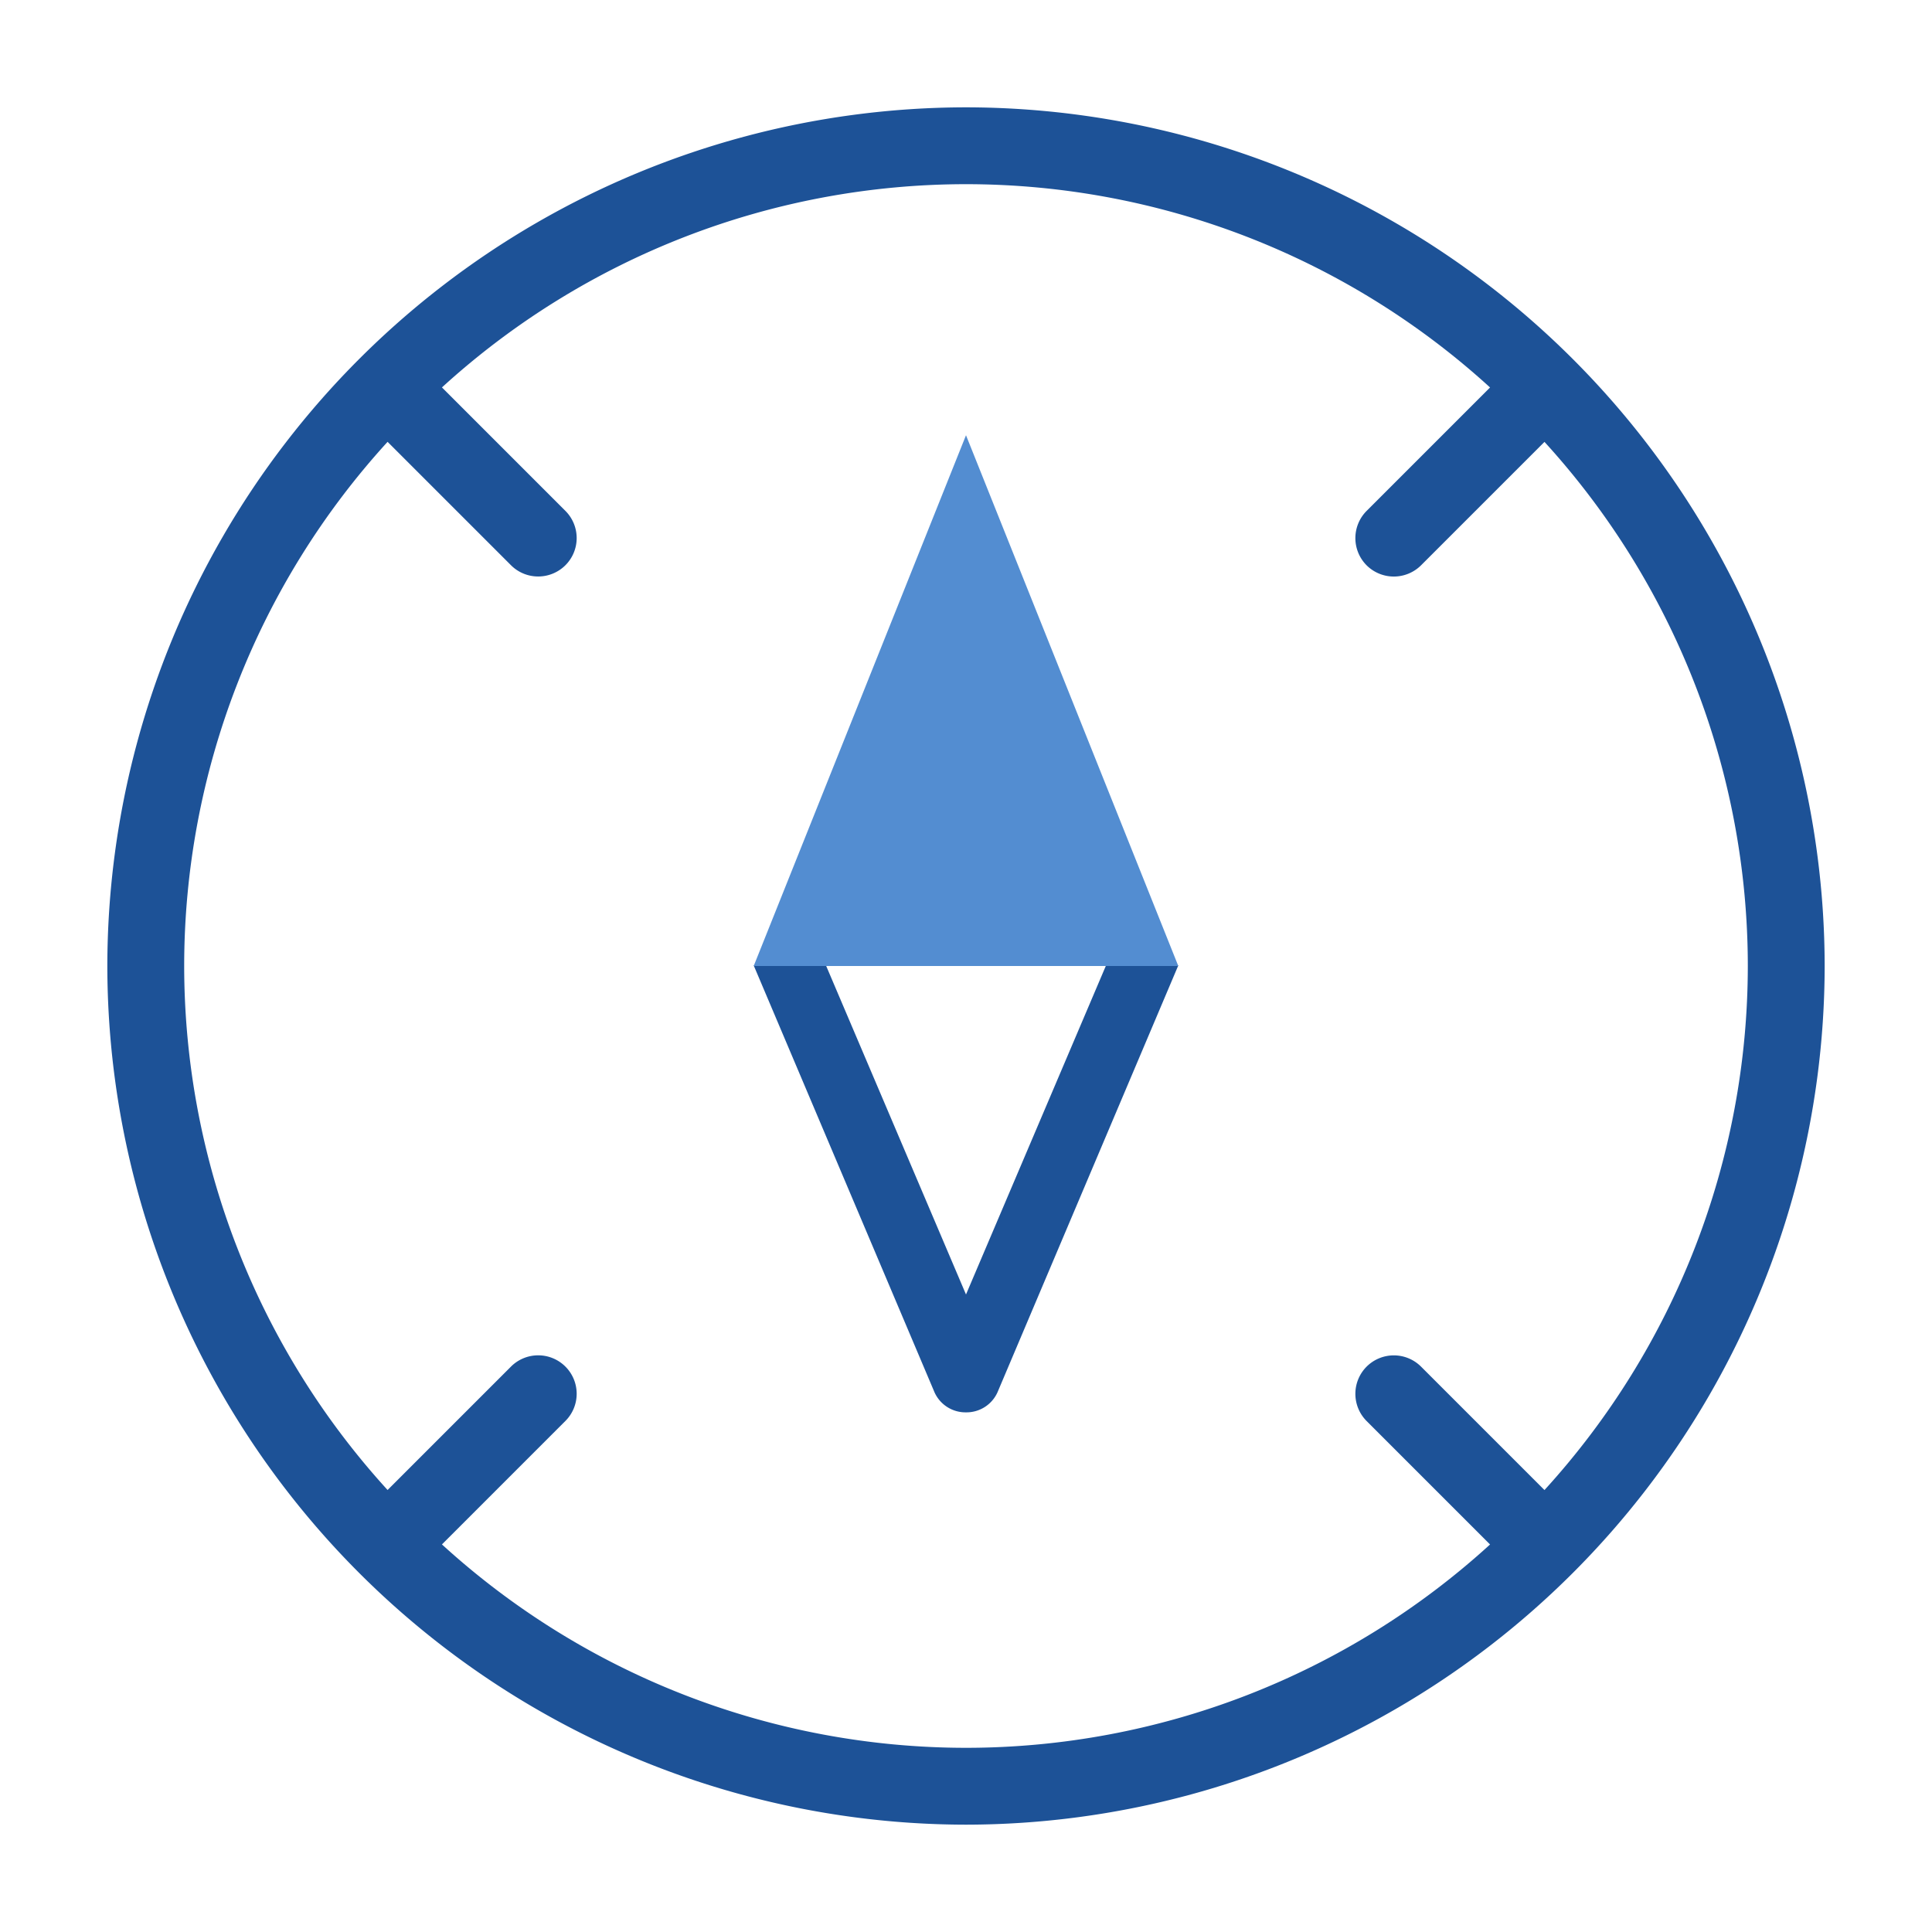<svg xmlns="http://www.w3.org/2000/svg" width="36" height="36"><defs><style>.b{fill:#1d5297}</style></defs><path fill="none" d="M0 0h36v36H0z"/><path class="b" d="M18 2A16.017 16.017 0 002 18a16.018 16.018 0 0016 16 16.018 16.018 0 0016-16A16.018 16.018 0 0018 2zM8.235 28.778l2.3-2.3a.716.716 0 000-1.014.717.717 0 00-1.013 0l-2.3 2.3a14.5 14.5 0 01-3.79-9.766 14.491 14.491 0 013.79-9.765l2.3 2.3a.716.716 0 00.507.209.719.719 0 00.506-.209.716.716 0 000-1.014l-2.3-2.3A14.493 14.493 0 0118 3.432a14.491 14.491 0 019.765 3.788l-2.3 2.3a.718.718 0 000 1.014.719.719 0 00.506.209.72.72 0 00.508-.209l2.3-2.3a14.492 14.492 0 013.789 9.765 14.5 14.5 0 01-3.789 9.766l-2.3-2.3a.718.718 0 00-1.014 0 .718.718 0 000 1.014l2.3 2.3A14.492 14.492 0 0118 32.568a14.49 14.49 0 01-9.765-3.79z"/><path class="b" d="M21.956 17.989l-3.369 7.954a.633.633 0 01-.587.374.633.633 0 01-.587-.374l-3.369-7.954zm-6.634-.161L18 24.121l2.678-6.293z"/><path d="M21.956 18L18 8.11 14.044 18z" fill="#538dd1"/></svg>